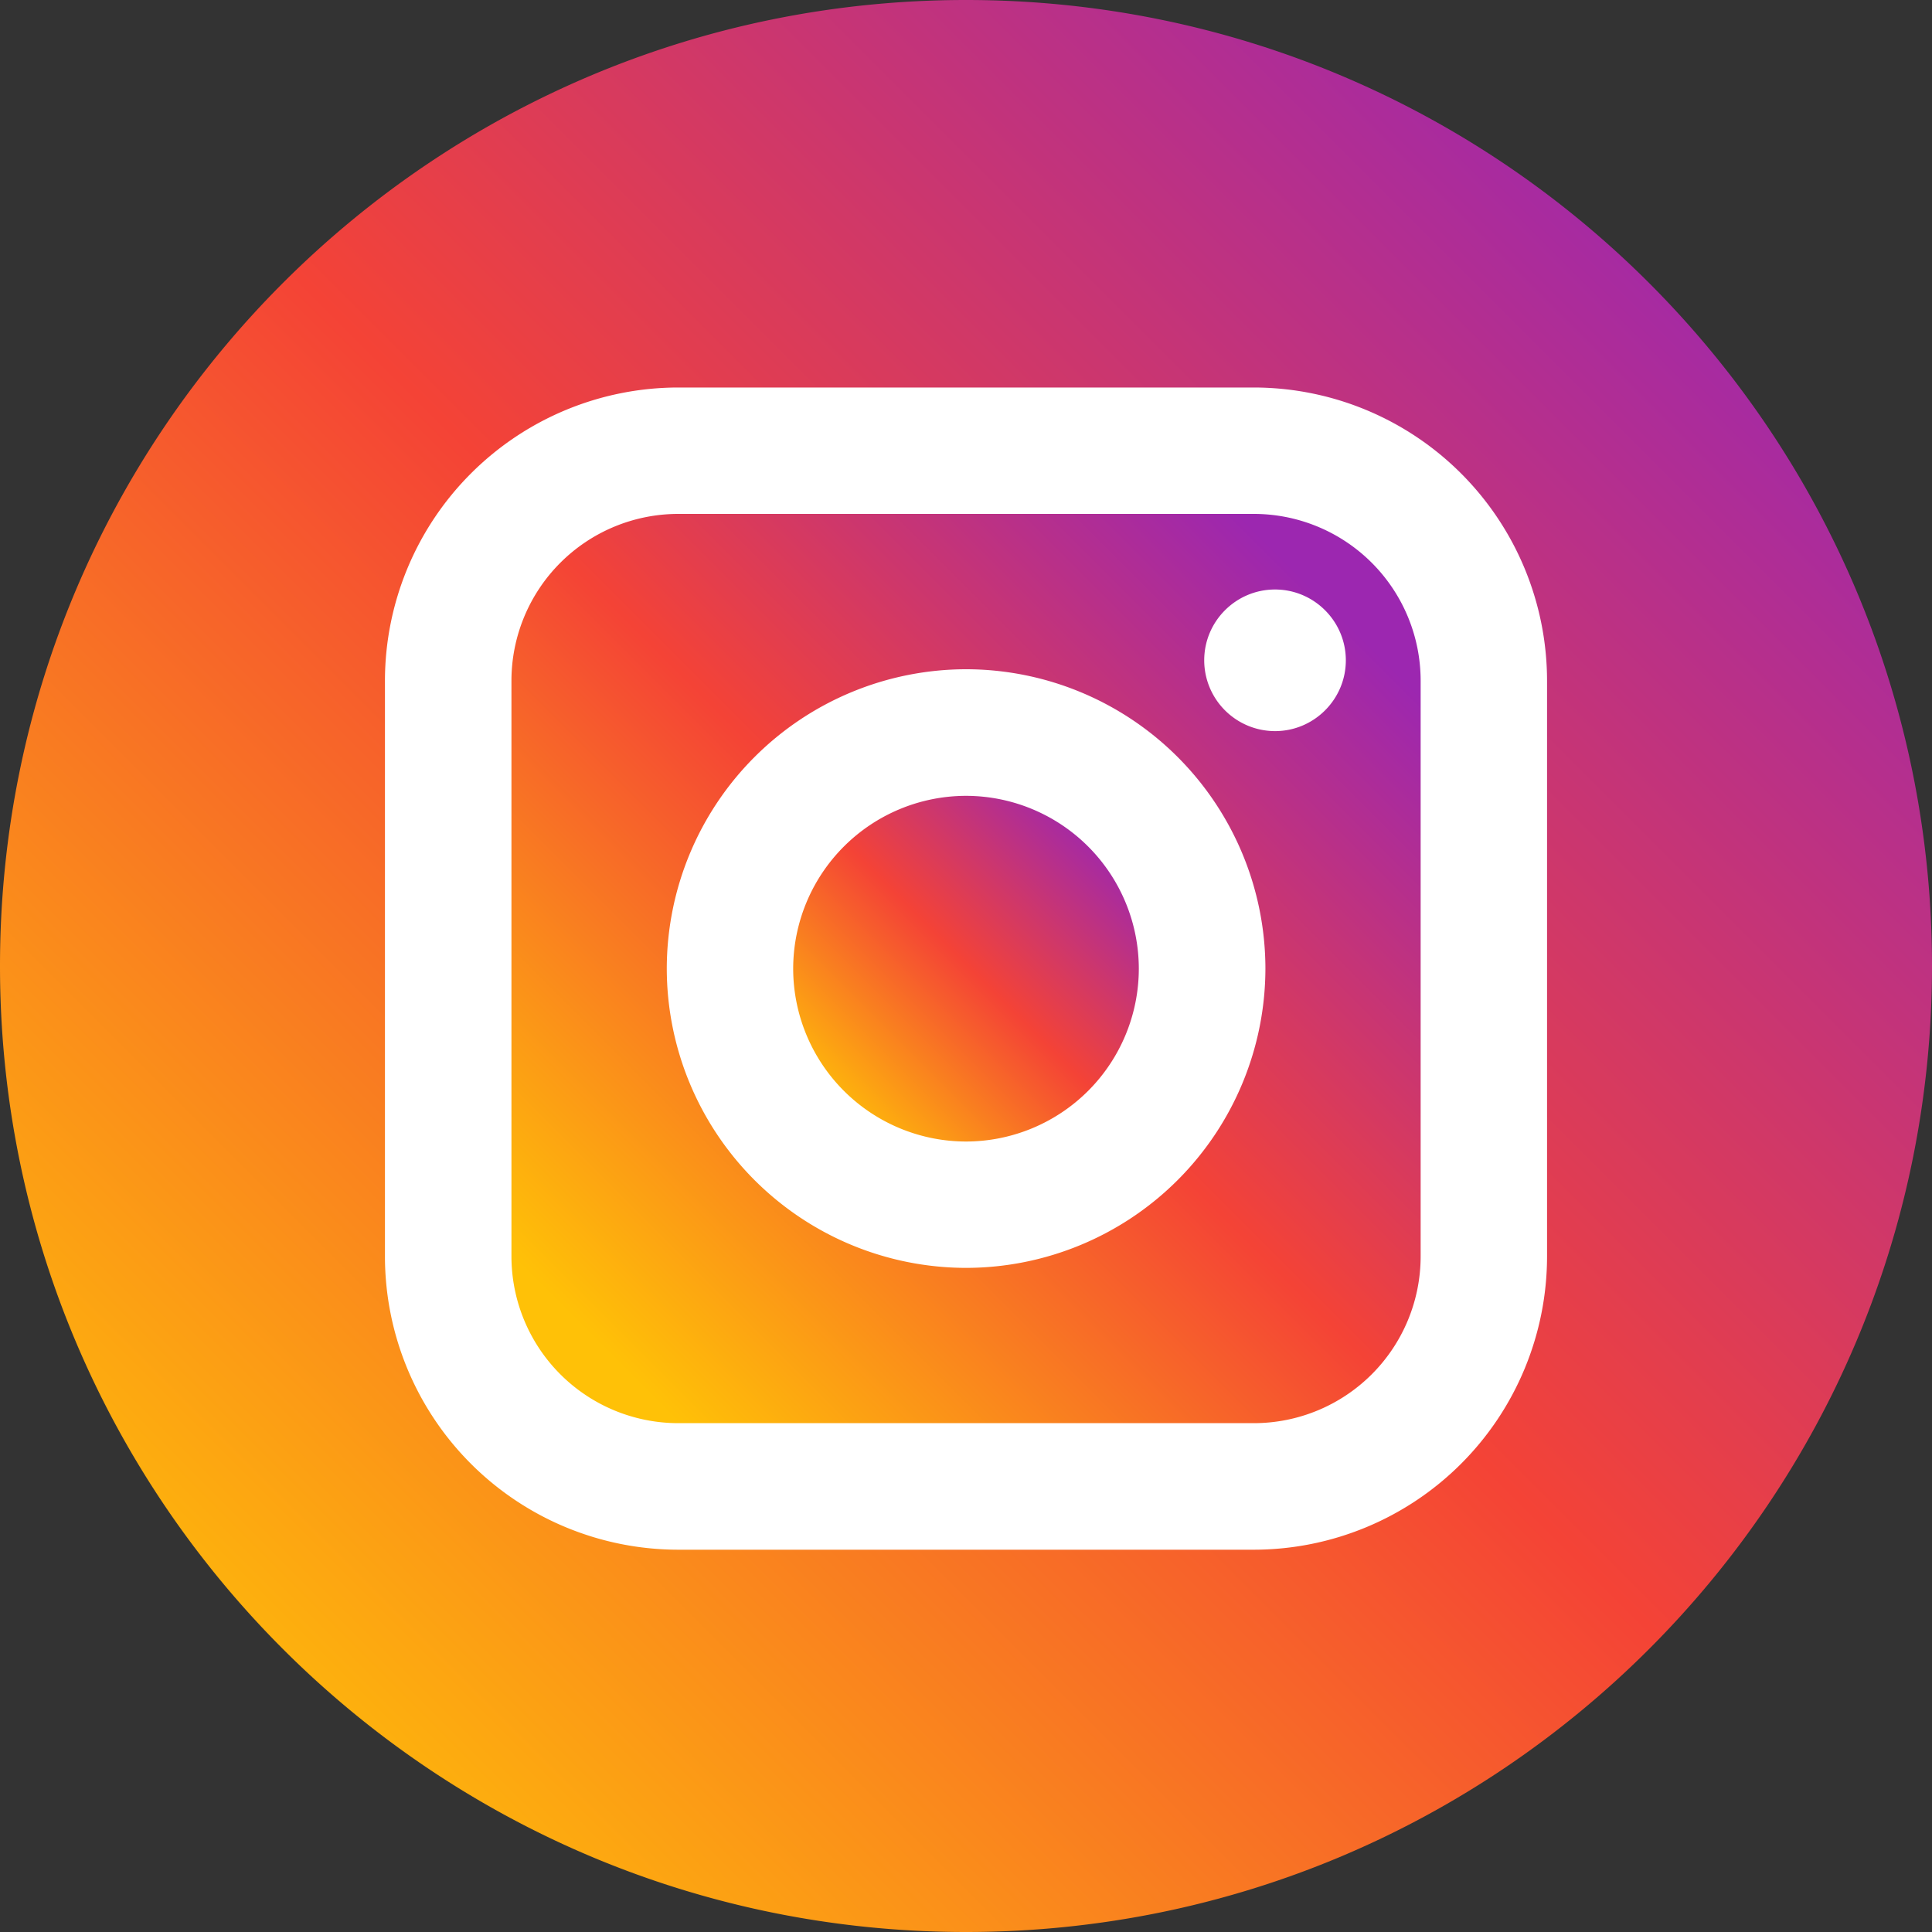 <svg width="40" height="40" fill="none" xmlns="http://www.w3.org/2000/svg"><rect width="100%" height="100%" fill="#333333" stroke="none"/><g clip-path="url(#a)"><path fill="#fff" d="M7 7h26v26H7z"/><path d="M25.963 10.64H14.04a3.455 3.455 0 0 0-3.451 3.452v11.921a3.455 3.455 0 0 0 3.45 3.452h11.923a3.455 3.455 0 0 0 3.451-3.451V14.091a3.455 3.455 0 0 0-3.451-3.451Zm-5.961 15.61a6.204 6.204 0 0 1-6.197-6.197 6.204 6.204 0 0 1 6.197-6.197 6.204 6.204 0 0 1 6.197 6.197 6.205 6.205 0 0 1-6.197 6.197Zm6.396-11.113a1.468 1.468 0 0 1-1.466-1.466c0-.808.657-1.466 1.466-1.466.808 0 1.466.658 1.466 1.466 0 .808-.658 1.466-1.466 1.466Z" fill="url(#b)"/><path d="M20 16.477a3.583 3.583 0 0 0-3.578 3.577A3.583 3.583 0 0 0 20 23.634a3.582 3.582 0 0 0 3.578-3.58A3.582 3.582 0 0 0 20 16.477Z" fill="url(#c)"/><path d="M20 0C8.955 0 0 8.955 0 20s8.955 20 20 20 20-8.955 20-20S31.045 0 20 0Zm12.03 26.015a6.076 6.076 0 0 1-6.07 6.07H14.04a6.076 6.076 0 0 1-6.07-6.07V14.093a6.077 6.077 0 0 1 6.07-6.07h11.92a6.076 6.076 0 0 1 6.07 6.07v11.922Z" fill="url(#d)"/></g><defs><linearGradient id="b" x1="12.313" y1="27.742" x2="27.691" y2="12.364" gradientUnits="userSpaceOnUse"><stop stop-color="#FFC107"/><stop offset=".507" stop-color="#F44336"/><stop offset=".99" stop-color="#9C27B0"/></linearGradient><linearGradient id="c" x1="17.077" y1="22.978" x2="22.923" y2="17.132" gradientUnits="userSpaceOnUse"><stop stop-color="#FFC107"/><stop offset=".507" stop-color="#F44336"/><stop offset=".99" stop-color="#9C27B0"/></linearGradient><linearGradient id="d" x1="3.662" y1="36.339" x2="36.338" y2="3.661" gradientUnits="userSpaceOnUse"><stop stop-color="#FFC107"/><stop offset=".507" stop-color="#F44336"/><stop offset=".99" stop-color="#9C27B0"/></linearGradient><clipPath id="a"><path fill="#fff" d="M0 0h40v40H0z"/></clipPath></defs></svg>